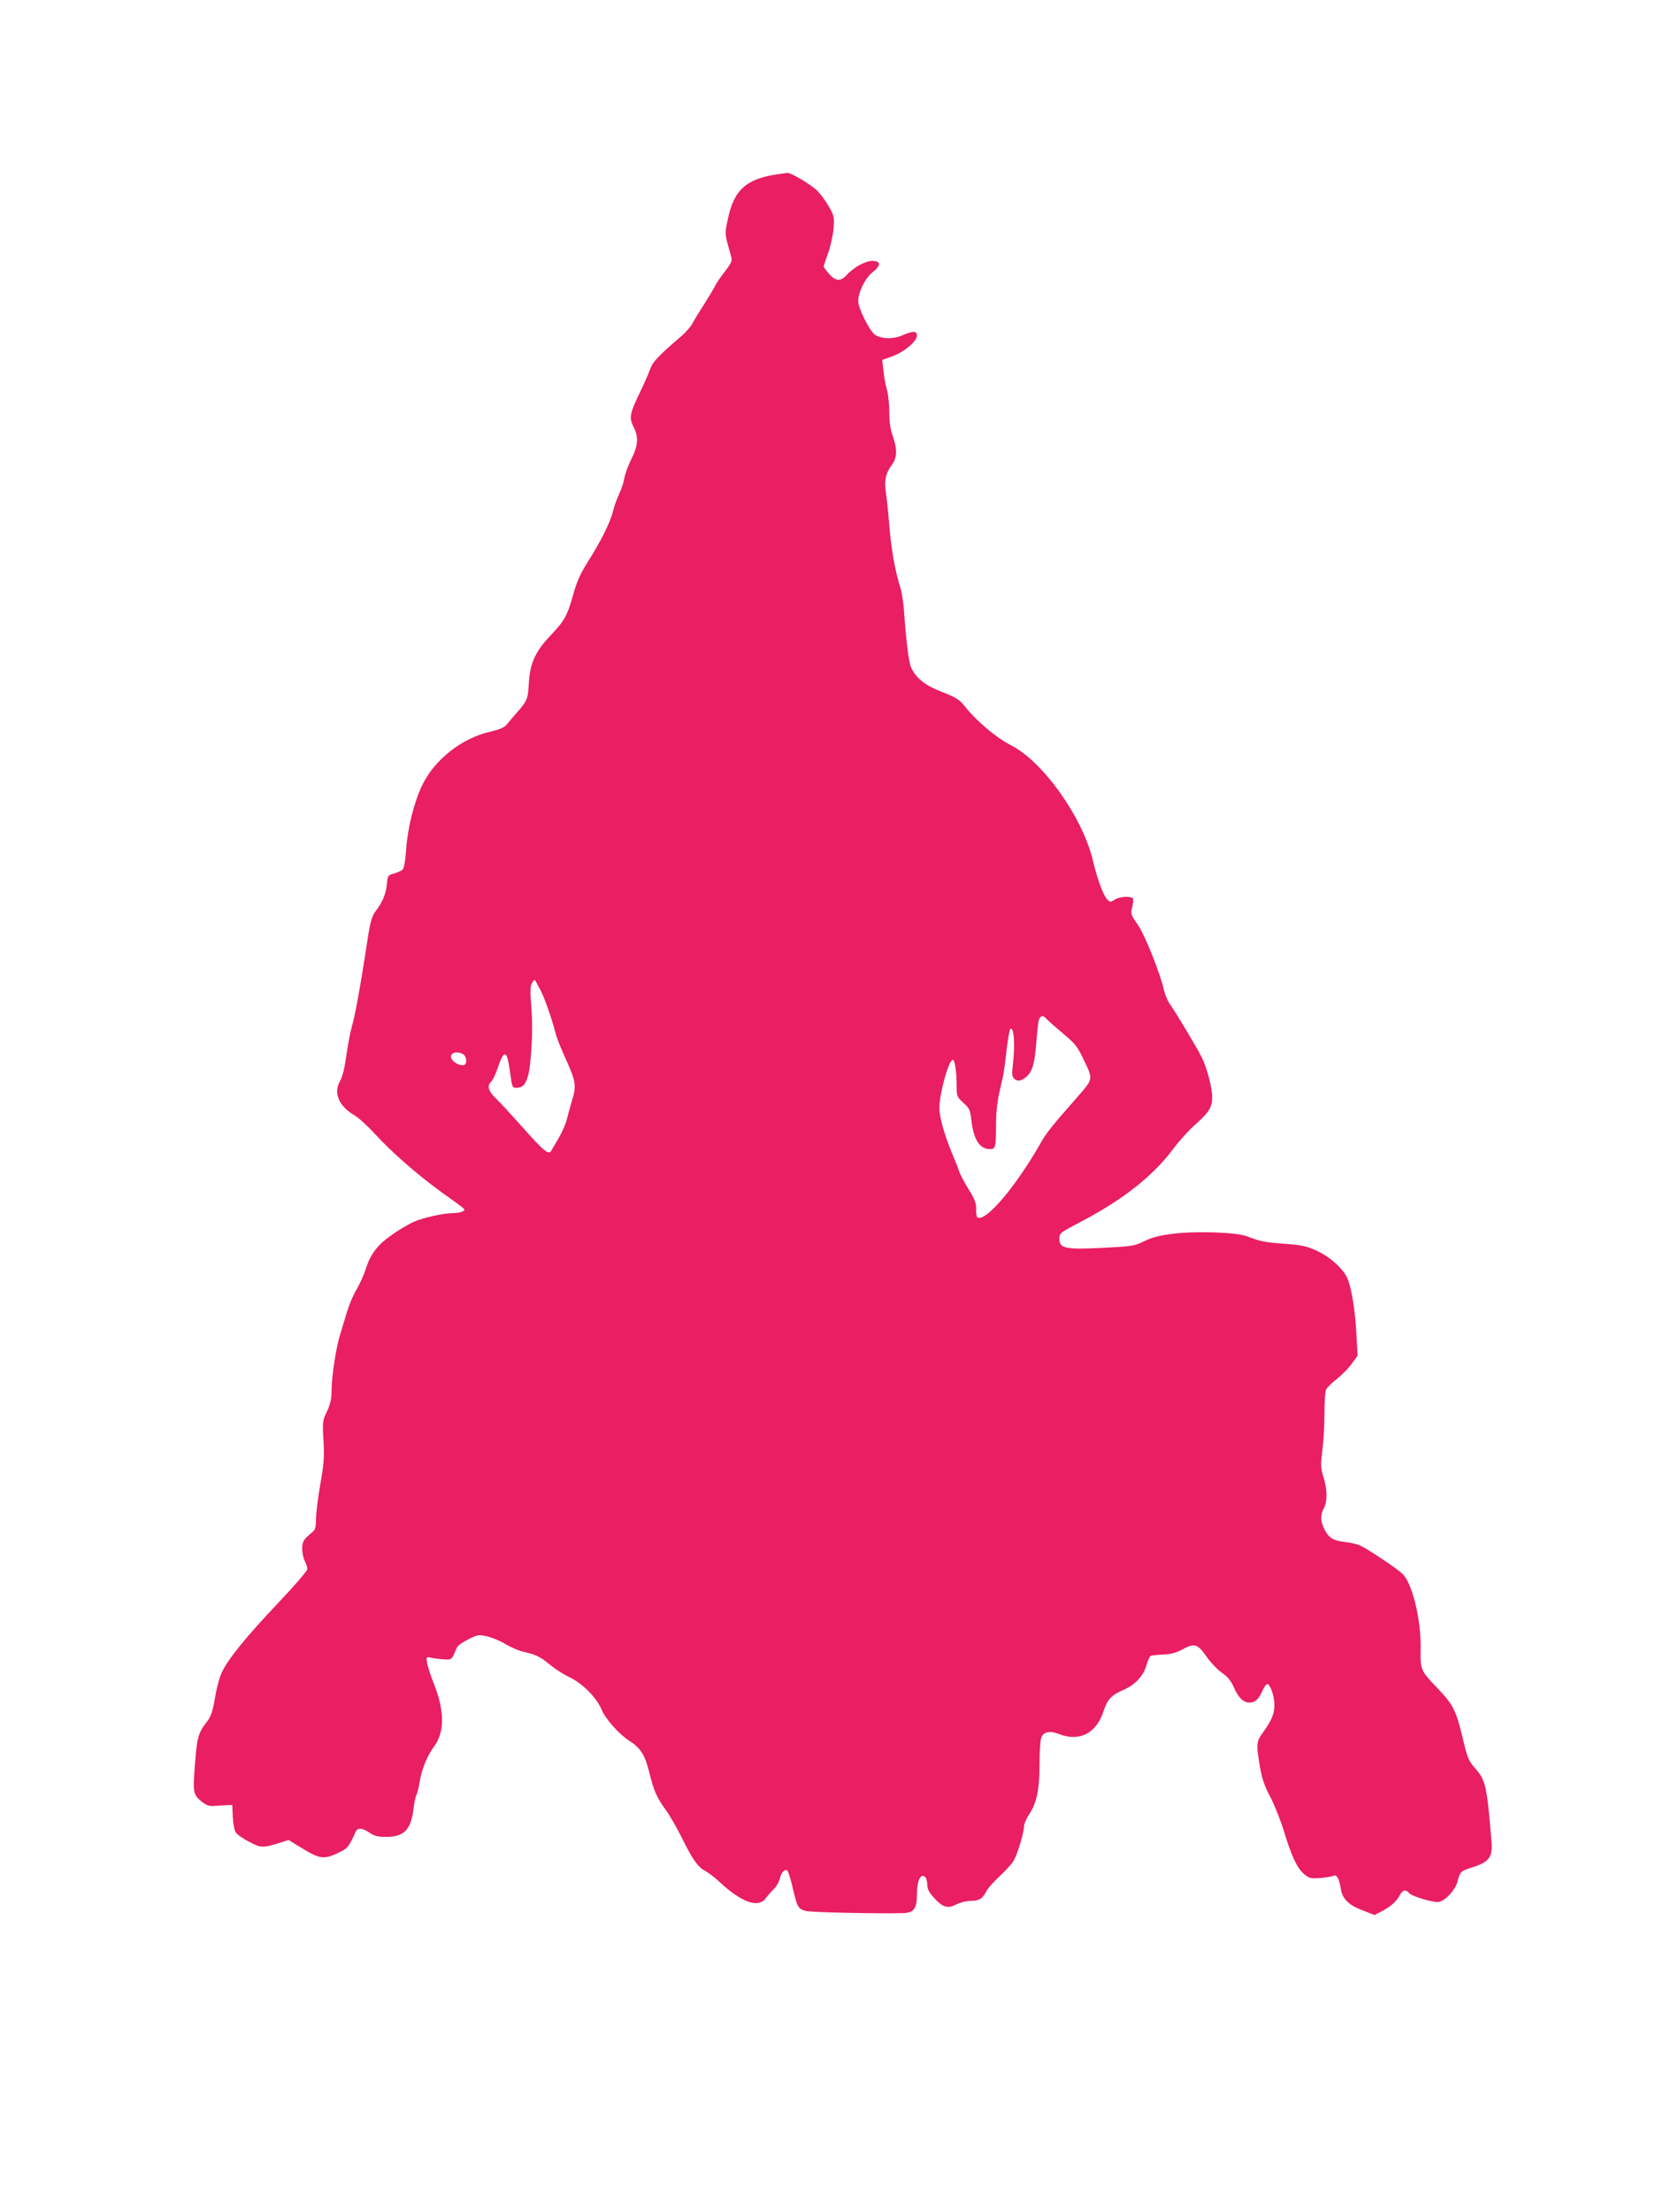 <?xml version="1.0" standalone="no"?>
<!DOCTYPE svg PUBLIC "-//W3C//DTD SVG 20010904//EN"
 "http://www.w3.org/TR/2001/REC-SVG-20010904/DTD/svg10.dtd">
<svg version="1.0" xmlns="http://www.w3.org/2000/svg"
 width="959pt" height="1280pt" viewBox="0 0 959 1280"
 preserveAspectRatio="xMidYMid meet">
<g transform="translate(0,1280) scale(0.1,-0.1)"
fill="#e91e63" stroke="none">
<path d="M4515 11793 c-189 -24 -264 -89 -299 -257 -18 -81 -18 -89 -2 -148
10 -35 20 -72 23 -84 3 -14 -9 -37 -39 -75 -24 -30 -51 -70 -60 -89 -10 -19
-38 -66 -63 -105 -25 -38 -54 -86 -64 -105 -11 -20 -40 -54 -65 -75 -136 -117
-166 -148 -182 -194 -9 -25 -36 -86 -60 -136 -57 -117 -62 -144 -35 -195 30
-59 27 -108 -13 -187 -19 -38 -37 -88 -41 -113 -4 -25 -18 -65 -30 -90 -12
-25 -28 -69 -35 -98 -14 -62 -76 -185 -150 -300 -39 -62 -60 -109 -80 -181
-36 -127 -50 -152 -134 -241 -84 -88 -116 -157 -123 -265 -6 -102 -8 -106 -63
-171 -28 -32 -59 -68 -68 -80 -12 -14 -44 -27 -92 -38 -164 -37 -322 -160
-394 -308 -48 -98 -86 -251 -94 -375 -4 -61 -12 -107 -20 -115 -7 -7 -30 -17
-50 -23 -36 -10 -37 -12 -42 -65 -6 -56 -25 -101 -67 -156 -17 -23 -28 -58
-38 -120 -47 -308 -78 -478 -96 -539 -11 -38 -26 -119 -34 -178 -10 -71 -22
-121 -37 -145 -38 -68 -5 -144 86 -197 24 -14 77 -63 120 -110 93 -102 246
-235 381 -333 154 -110 142 -100 125 -112 -8 -5 -32 -10 -53 -10 -56 0 -179
-27 -234 -52 -26 -12 -83 -45 -125 -75 -84 -59 -123 -110 -152 -203 -10 -30
-33 -81 -51 -112 -19 -31 -43 -88 -54 -125 -11 -37 -29 -95 -39 -128 -25 -76
-52 -251 -52 -333 0 -48 -7 -77 -26 -119 -26 -53 -27 -61 -21 -167 6 -93 3
-135 -18 -255 -14 -79 -25 -170 -25 -202 0 -41 -5 -62 -16 -71 -56 -46 -64
-58 -64 -100 0 -24 7 -56 15 -72 8 -15 15 -36 15 -46 0 -10 -75 -97 -167 -194
-184 -194 -290 -324 -327 -401 -14 -27 -32 -95 -41 -150 -13 -78 -23 -107 -44
-135 -53 -67 -60 -92 -72 -250 -13 -167 -11 -176 43 -219 21 -17 41 -24 62
-22 17 1 49 3 71 4 l40 2 3 -69 c2 -38 9 -78 17 -90 8 -12 43 -37 79 -55 68
-36 79 -36 179 -4 l48 15 85 -52 c97 -59 124 -62 212 -18 45 22 52 30 92 118
11 24 37 23 77 -4 30 -21 50 -26 98 -26 106 0 145 41 160 165 4 33 11 68 17
78 5 10 14 46 19 80 11 68 44 148 82 199 62 83 62 204 2 358 -21 52 -40 110
-42 129 -5 34 -5 34 28 27 19 -4 52 -8 74 -9 35 -2 41 1 53 28 7 17 16 37 21
45 4 8 32 28 63 43 52 27 61 28 106 18 27 -6 77 -26 109 -45 33 -20 80 -40
105 -45 72 -16 97 -29 152 -74 28 -24 81 -58 118 -75 73 -36 153 -117 182
-185 22 -55 102 -144 162 -182 64 -41 90 -83 114 -182 25 -103 44 -147 92
-212 22 -29 65 -103 95 -163 63 -128 94 -173 137 -195 17 -9 54 -37 81 -62
127 -119 225 -155 269 -97 11 15 33 41 49 56 15 15 30 42 33 59 7 33 28 56 43
47 5 -3 19 -48 31 -98 27 -117 32 -125 78 -137 30 -8 419 -16 565 -12 59 2 77
27 77 109 0 77 21 122 46 101 8 -6 14 -27 14 -45 0 -26 10 -45 40 -78 51 -55
78 -63 130 -36 22 11 59 20 84 20 48 0 66 12 91 60 8 15 43 54 78 86 35 33 71
73 79 89 23 43 58 163 58 194 0 14 12 44 26 65 47 69 64 146 64 293 0 72 4
143 10 157 12 34 50 42 100 22 119 -47 217 1 259 127 25 75 45 96 122 130 65
29 112 80 129 143 7 25 17 47 23 51 6 3 38 7 73 8 45 2 75 10 112 30 69 38 88
32 140 -43 24 -34 64 -76 89 -93 32 -22 52 -46 68 -83 27 -61 55 -88 90 -89
34 0 54 19 77 71 11 24 24 40 30 36 18 -12 38 -72 38 -119 0 -53 -15 -90 -65
-159 -40 -55 -41 -69 -19 -198 12 -72 26 -112 61 -178 24 -47 60 -136 79 -199
44 -145 76 -213 117 -247 28 -23 37 -26 92 -22 33 3 68 8 77 13 20 8 33 -15
43 -77 9 -57 46 -93 125 -123 l70 -27 43 22 c51 27 84 56 103 92 16 31 35 36
54 13 16 -20 147 -58 174 -51 41 10 94 70 107 119 13 53 19 60 74 77 110 34
130 60 122 157 -27 324 -33 351 -97 423 -35 40 -43 58 -70 174 -38 159 -55
192 -145 286 -98 102 -100 106 -98 225 4 168 -48 383 -105 437 -28 28 -189
136 -241 162 -16 9 -56 18 -88 22 -72 8 -97 23 -123 74 -24 48 -25 81 -3 123
21 41 20 107 -3 180 -16 52 -17 68 -6 155 7 53 12 150 12 215 0 65 4 127 10
137 5 10 33 37 62 60 29 23 68 63 86 88 l34 47 -7 125 c-7 135 -28 263 -51
320 -24 56 -99 125 -177 161 -61 28 -88 34 -187 41 -117 9 -139 13 -220 44
-62 23 -295 31 -428 14 -74 -9 -119 -20 -164 -42 -59 -29 -73 -31 -240 -39
-217 -11 -253 -4 -253 51 0 35 1 35 140 108 229 121 404 259 515 408 37 50 98
117 135 149 77 68 95 98 95 157 0 52 -32 174 -62 232 -28 56 -146 252 -179
299 -15 20 -33 61 -39 90 -25 105 -112 321 -153 379 -39 55 -40 61 -31 96 6
21 8 44 6 50 -6 18 -79 15 -108 -5 -24 -15 -26 -15 -43 3 -22 23 -57 119 -82
224 -59 250 -289 573 -474 667 -89 46 -200 139 -272 231 -27 33 -49 47 -126
77 -97 37 -149 77 -180 140 -14 29 -30 159 -42 331 -3 45 -12 104 -20 130 -32
101 -55 233 -65 364 -6 74 -15 161 -20 192 -10 67 -1 109 35 158 31 42 32 90
5 167 -14 39 -20 83 -20 138 0 45 -6 104 -14 131 -8 27 -17 76 -20 110 l-7 61
61 22 c68 25 140 86 140 119 0 28 -23 28 -85 1 -50 -22 -113 -22 -154 1 -31
16 -101 154 -101 197 0 53 41 135 84 168 49 38 48 65 -2 65 -41 0 -109 -37
-151 -84 -33 -36 -63 -33 -100 9 -17 20 -31 38 -31 42 0 3 11 37 25 76 14 38
28 102 32 142 5 69 4 76 -27 130 -18 31 -48 72 -66 90 -37 37 -153 106 -175
104 -8 -1 -27 -4 -44 -6z m-1385 -4723 c28 -56 63 -157 90 -258 6 -24 34 -92
61 -151 54 -120 58 -146 30 -235 -10 -34 -23 -81 -29 -106 -6 -25 -27 -72 -46
-105 -20 -33 -39 -67 -44 -75 -15 -25 -43 -2 -169 140 -66 74 -137 151 -157
169 -38 37 -46 70 -22 91 8 6 24 39 36 73 40 119 56 115 74 -20 12 -88 12 -88
41 -88 46 0 68 49 78 170 11 125 11 216 2 326 -5 59 -4 93 4 107 7 12 14 22
16 22 3 0 18 -27 35 -60z m2931 -167 c8 -9 50 -46 94 -83 73 -61 84 -75 124
-159 52 -109 52 -104 -42 -212 -141 -160 -177 -204 -209 -261 -146 -257 -321
-462 -368 -433 -5 3 -8 24 -7 48 1 34 -8 57 -45 117 -25 41 -49 86 -53 100 -4
14 -20 54 -35 90 -47 110 -80 223 -80 277 0 84 52 272 77 280 12 4 23 -68 23
-152 0 -59 2 -63 39 -97 35 -31 39 -41 46 -99 13 -114 48 -169 109 -169 31 0
34 11 34 140 0 72 7 135 22 200 24 103 23 97 41 248 7 57 16 105 20 108 21 12
28 -88 15 -202 -7 -59 -6 -73 8 -87 18 -17 40 -14 70 12 34 30 47 73 56 184 5
62 11 124 15 140 8 31 26 35 46 10z m-3380 -203 c21 -12 26 -55 7 -63 -17 -6
-51 7 -67 27 -29 35 14 60 60 36z"/>
</g>
</svg>
